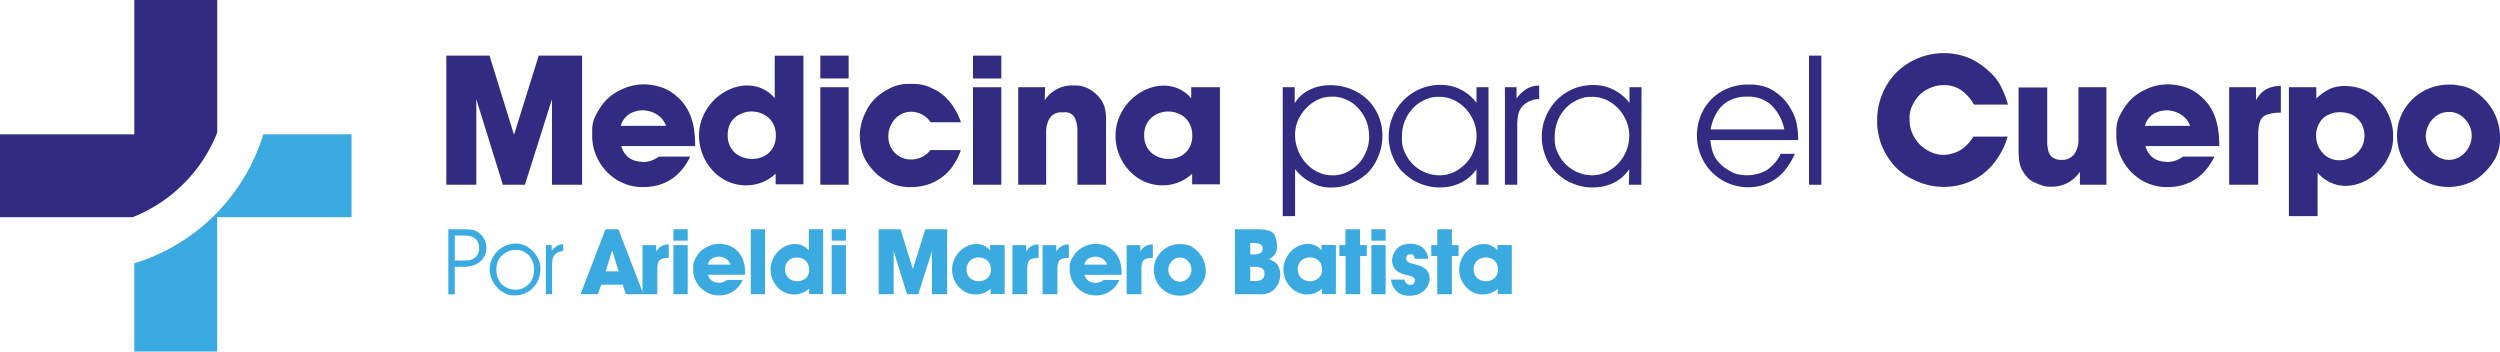 <?xml version="1.0" encoding="UTF-8"?> <svg xmlns="http://www.w3.org/2000/svg" viewBox="0 0 546.9 76.9"><defs><style>.cls-1{fill:#3baae1;}.cls-2{fill:#312c82;}</style></defs><g id="Capa_2" data-name="Capa 2"><g id="Capa_1-2" data-name="Capa 1"><path class="cls-1" d="M99.48,58.4v6h-1.4V50.15h3.27a13.47,13.47,0,0,1,2.08.15,3.12,3.12,0,0,1,1.49.78A3.51,3.51,0,0,1,106,52.47a4.14,4.14,0,0,1,.4,1.76v.24a3.47,3.47,0,0,1-.8,2.14A4.13,4.13,0,0,1,103.74,58a7.82,7.82,0,0,1-2.58.37H99.48Zm0-6.88V57h2l1.08-.06a1.86,1.86,0,0,0,.44-.09,2,2,0,0,0,.39-.17,4.41,4.41,0,0,0,.43-.25,1.78,1.78,0,0,0,.43-.41,2.21,2.21,0,0,0,.37-.68,5.66,5.66,0,0,0,.18-.63,2.9,2.9,0,0,0,0-.54,2.71,2.71,0,0,0-.39-1.45,2.31,2.31,0,0,0-1.09-.93,8.42,8.42,0,0,0-2.52-.27H99.48Z"></path><path class="cls-1" d="M107.12,59a5.47,5.47,0,0,1,.42-2.16A6,6,0,0,1,108.78,55a5.65,5.65,0,0,1,1.85-1.28,5.5,5.5,0,0,1,2.09-.43h.42a5,5,0,0,1,2.34.77,7.63,7.63,0,0,1,1.32,1.12,7.22,7.22,0,0,1,.94,1.43,4.9,4.9,0,0,1,.48,2.3,5.81,5.81,0,0,1-.49,2.39,5.5,5.5,0,0,1-1.43,1.93,5,5,0,0,1-1.6,1,5.12,5.12,0,0,1-2,.39h-.26a4.07,4.07,0,0,1-1.79-.36,8.66,8.66,0,0,1-1.16-.69,4.14,4.14,0,0,1-.77-.73A6,6,0,0,1,107.55,61,5.3,5.3,0,0,1,107.12,59Zm1.46,0a4.88,4.88,0,0,0,.16,1.28,5.44,5.44,0,0,0,.59,1.35,3.31,3.31,0,0,0,1.4,1.24,4.19,4.19,0,0,0,4,0,3.73,3.73,0,0,0,1.52-1.48,4.64,4.64,0,0,0,.58-2.4,4.85,4.85,0,0,0-.35-1.86,3.89,3.89,0,0,0-.9-1.37,4,4,0,0,0-1.33-.85,5.47,5.47,0,0,0-.83-.22,5.34,5.34,0,0,0-.69,0,4,4,0,0,0-1.49.28,4.1,4.1,0,0,0-1.33.83,3.7,3.7,0,0,0-1,1.39A5,5,0,0,0,108.58,59Z"></path><path class="cls-1" d="M120.78,57.87v6.49h-1.36V53.62h1.28v1.24a3.89,3.89,0,0,1,1.14-1.06,2.66,2.66,0,0,1,1.36-.36v1.48a2.63,2.63,0,0,0-1.8.75,2.22,2.22,0,0,0-.5,1A5.6,5.6,0,0,0,120.78,57.87Z"></path><path class="cls-1" d="M136.92,64.36l-.7-2.08h-4.68l-.76,2.08H127l5.46-14.21h2.82l5.48,14.21Zm-3-9.58-1.42,4.58h2.82Z"></path><path class="cls-1" d="M143.76,64.36h-3.2V53.62h3v1.44a3,3,0,0,1,1.09-1.19,3.15,3.15,0,0,1,1.65-.39v2.94a4.7,4.7,0,0,0-1.54.22,1.34,1.34,0,0,0-.7.6,3.44,3.44,0,0,0-.2.75,5.87,5.87,0,0,0-.06.85v5.52Z"></path><path class="cls-1" d="M147.32,50.15h3.12v2.5h-3.12Zm0,3.47h3.12V64.36h-3.12Z"></path><path class="cls-1" d="M159,61.26h3.46a5.46,5.46,0,0,1-5.2,3.36,5.36,5.36,0,0,1-2.84-.77,5.7,5.7,0,0,1-2.78-4.9v-.6a3.48,3.48,0,0,1,.25-1.32,8,8,0,0,1,.88-1.51A5.15,5.15,0,0,1,154.7,54a5.72,5.72,0,0,1,2.66-.66,7,7,0,0,1,1.75.26A4.76,4.76,0,0,1,161,54.64a5.16,5.16,0,0,1,1.33,1.71,6.42,6.42,0,0,1,.55,1.81A11.62,11.62,0,0,1,163,60.1h-8.12a2.49,2.49,0,0,0,.68,1.17,2.36,2.36,0,0,0,1.22.53l.58.06A3,3,0,0,0,159,61.26Zm-4.2-3.37h5a2.37,2.37,0,0,0-1.05-1.31,3,3,0,0,0-1.54-.43,2.9,2.9,0,0,0-1,.19,2.22,2.22,0,0,0-.88.58A2.42,2.42,0,0,0,154.82,57.89Z"></path><path class="cls-1" d="M167.36,64.36h-3.12V50.15h3.12Z"></path><path class="cls-1" d="M180.08,50.15V64.32H177V63.15a4.89,4.89,0,0,1-5.2.88,5,5,0,0,1-1.64-1.13A5.67,5.67,0,0,1,169,61.11a5.49,5.49,0,0,1-.43-2.17,5.19,5.19,0,0,1,.45-2.13,5.66,5.66,0,0,1,2.92-3,4.91,4.91,0,0,1,2-.43,3.89,3.89,0,0,1,3,1.4V50.15Zm-8.34,8.79a2.51,2.51,0,0,0,.37,1.39,2.41,2.41,0,0,0,1,.9,3.08,3.08,0,0,0,1.3.29,2.87,2.87,0,0,0,1.29-.29,2.2,2.2,0,0,0,1-.88A2.58,2.58,0,0,0,177,59a2.77,2.77,0,0,0-.36-1.46,2.47,2.47,0,0,0-1-.9,2.92,2.92,0,0,0-1.3-.3,2.88,2.88,0,0,0-1.29.3,2.5,2.5,0,0,0-1,.92A2.65,2.65,0,0,0,171.74,58.94Z"></path><path class="cls-1" d="M181.94,50.15h3.12v2.5h-3.12Zm0,3.47h3.12V64.36h-3.12Z"></path><path class="cls-1" d="M198.42,64.36l-2.92-9.42v9.42h-3.28V50.15H197l2.7,8.71,2.72-8.71h4.78V64.36h-3.32V54.94l-3,9.42Z"></path><path class="cls-1" d="M219.78,53.62v10.7h-3.06V63.15a4.89,4.89,0,0,1-5.2.88,5,5,0,0,1-1.64-1.13,5.67,5.67,0,0,1-1.17-1.79,5.49,5.49,0,0,1-.43-2.17,5.19,5.19,0,0,1,.45-2.13,5.66,5.66,0,0,1,2.92-3,4.91,4.91,0,0,1,1.95-.43,3.89,3.89,0,0,1,3,1.4v-1.2Zm-8.34,5.32a2.51,2.51,0,0,0,.37,1.39,2.45,2.45,0,0,0,1,.9,3.13,3.13,0,0,0,1.31.29,2.87,2.87,0,0,0,1.29-.29,2.2,2.2,0,0,0,1-.88,2.58,2.58,0,0,0,.36-1.38,2.77,2.77,0,0,0-.36-1.46,2.43,2.43,0,0,0-1-.9,2.88,2.88,0,0,0-1.29-.3,2.92,2.92,0,0,0-1.3.3,2.54,2.54,0,0,0-1,.92A2.65,2.65,0,0,0,211.44,58.94Z"></path><path class="cls-1" d="M224.68,64.36h-3.2V53.62h3v1.44a3,3,0,0,1,1.09-1.19,3.15,3.15,0,0,1,1.65-.39v2.94a4.7,4.7,0,0,0-1.54.22,1.34,1.34,0,0,0-.7.6,3.44,3.44,0,0,0-.2.75,5.87,5.87,0,0,0-.06.85v5.52Z"></path><path class="cls-1" d="M231.28,64.36h-3.2V53.62h3v1.44a3,3,0,0,1,1.09-1.19,3.15,3.15,0,0,1,1.65-.39v2.94a4.7,4.7,0,0,0-1.54.22,1.34,1.34,0,0,0-.7.6,3.44,3.44,0,0,0-.2.75,5.87,5.87,0,0,0-.06.85v5.52Z"></path><path class="cls-1" d="M241.4,61.26h3.46a5.46,5.46,0,0,1-5.2,3.36,5.36,5.36,0,0,1-2.84-.77A5.7,5.7,0,0,1,234,59v-.6a3.48,3.48,0,0,1,.25-1.32,8,8,0,0,1,.88-1.51A5.15,5.15,0,0,1,237.08,54a5.72,5.72,0,0,1,2.66-.66,7,7,0,0,1,1.75.26,4.76,4.76,0,0,1,1.87,1.07,5.16,5.16,0,0,1,1.33,1.71,6.42,6.42,0,0,1,.55,1.81,11.62,11.62,0,0,1,.14,1.94h-8.12a2.49,2.49,0,0,0,.68,1.17,2.36,2.36,0,0,0,1.22.53l.58.06A3,3,0,0,0,241.4,61.26Zm-4.2-3.37h5a2.37,2.37,0,0,0-1.05-1.31,2.92,2.92,0,0,0-2.56-.24,2.26,2.26,0,0,0-.87.58A2.42,2.42,0,0,0,237.2,57.89Z"></path><path class="cls-1" d="M249.66,64.36h-3.2V53.62h3v1.44a3,3,0,0,1,1.09-1.19,3.15,3.15,0,0,1,1.65-.39v2.94a4.7,4.7,0,0,0-1.54.22,1.34,1.34,0,0,0-.7.6,3.44,3.44,0,0,0-.2.75,5.87,5.87,0,0,0-.06.85v5.52Z"></path><path class="cls-1" d="M252.42,59a5.39,5.39,0,0,1,.78-2.84,5.7,5.7,0,0,1,4.91-2.77l.43,0,1.09.16a4.39,4.39,0,0,1,1.88,1,5.87,5.87,0,0,1,1.65,2.07,5.8,5.8,0,0,1,.6,2.57v.42a4.88,4.88,0,0,1-.46,1.81,6.83,6.83,0,0,1-.68,1,9.75,9.75,0,0,1-.92,1,5,5,0,0,1-1.55.9,6,6,0,0,1-2.09.36,5.68,5.68,0,0,1-2.83-.75,5.37,5.37,0,0,1-2.07-2.08A5.73,5.73,0,0,1,252.42,59Zm3.16,0a2.62,2.62,0,0,0,.35,1.27,2.58,2.58,0,0,0,.95,1,2.5,2.5,0,0,0,1.23.35,2.24,2.24,0,0,0,1.24-.35,2.74,2.74,0,0,0,.95-1,2.64,2.64,0,0,0,.34-1.28,2.67,2.67,0,0,0-.65-1.75,2.43,2.43,0,0,0-1.58-.89h-.32a2.34,2.34,0,0,0-1.23.35,2.78,2.78,0,0,0-.92,1A2.66,2.66,0,0,0,255.58,59Z"></path><path class="cls-1" d="M274.42,64.36h-4.28V50.15H275c2.31,0,3.61.49,3.92,1.47a8.2,8.2,0,0,1,.46,2.11,4.47,4.47,0,0,1-.16,1.21,2.26,2.26,0,0,1-.6,1,3.79,3.79,0,0,1-1,.76,5.4,5.4,0,0,1,1.41.77,2.4,2.4,0,0,1,.77,1.16,3.32,3.32,0,0,1,.28,1.39,6.1,6.1,0,0,1-.2,1.38A3.94,3.94,0,0,1,279,63a3.19,3.19,0,0,1-1.25,1,5.73,5.73,0,0,1-.95.28,7,7,0,0,1-.69.11ZM273.5,53.1v2.55h.71a3.58,3.58,0,0,0,1.44-.25,1,1,0,0,0,.55-1,1,1,0,0,0-.56-1,3.78,3.78,0,0,0-1.49-.25h-.65Zm0,5.26v3.11h1a2.9,2.9,0,0,0,1.57-.35,1.54,1.54,0,0,0,.53-1.38,1.08,1.08,0,0,0-.61-1.08,3.51,3.51,0,0,0-1.55-.3h-1Z"></path><path class="cls-1" d="M292.24,53.62v10.7h-3.06V63.15a4.7,4.7,0,0,1-3.26,1.27A4.75,4.75,0,0,1,284,64a5.09,5.09,0,0,1-1.63-1.13,5.67,5.67,0,0,1-1.17-1.79,5.49,5.49,0,0,1-.43-2.17,5.19,5.19,0,0,1,.45-2.13,5.66,5.66,0,0,1,2.92-3,4.91,4.91,0,0,1,1.95-.43,3.89,3.89,0,0,1,3,1.4v-1.2Zm-8.34,5.32a2.51,2.51,0,0,0,.37,1.39,2.45,2.45,0,0,0,1,.9,3.13,3.13,0,0,0,1.31.29,2.82,2.82,0,0,0,1.28-.29,2.22,2.22,0,0,0,1-.88,2.58,2.58,0,0,0,.36-1.38,2.77,2.77,0,0,0-.36-1.46,2.43,2.43,0,0,0-1-.9,2.88,2.88,0,0,0-1.29-.3,2.92,2.92,0,0,0-1.3.3,2.54,2.54,0,0,0-1,.92A2.65,2.65,0,0,0,283.9,58.94Z"></path><path class="cls-1" d="M297.56,64.36h-3.2V56H293V53.62h1.32V50.15h3.2v3.47H299V56h-1.46Z"></path><path class="cls-1" d="M300,50.15h3.12v2.5H300Zm0,3.47h3.12V64.36H300Z"></path><path class="cls-1" d="M304.3,61.16h3a1,1,0,0,0,.38.84,1.32,1.32,0,0,0,.84.31.89.89,0,0,0,.8-.33,1.15,1.15,0,0,0,.22-.64.74.74,0,0,0-.19-.54,2.63,2.63,0,0,0-.89-.44L307.08,60a5.45,5.45,0,0,1-1.2-.53,2.84,2.84,0,0,1-1-1.09,2.88,2.88,0,0,1-.34-1.38,3.64,3.64,0,0,1,.35-1.54,3.76,3.76,0,0,1,1-1.31,3.16,3.16,0,0,1,1.45-.7,7.72,7.72,0,0,1,1.2-.14,4.6,4.6,0,0,1,1.87.38,3.15,3.15,0,0,1,1.25.93,4.84,4.84,0,0,1,.57,1,2.94,2.94,0,0,1,.17,1h-2.9a1.9,1.9,0,0,0-.22-.66.73.73,0,0,0-.48-.34h-.2c-.41,0-.68.11-.8.33a1.27,1.27,0,0,0-.18.57,1,1,0,0,0,.28.7l.52.3,1,.26,1.22.36a5.56,5.56,0,0,1,1.27.77,2.44,2.44,0,0,1,.81,2.07,3.12,3.12,0,0,1-.4,1.56,3.64,3.64,0,0,1-1.11,1.31,4.6,4.6,0,0,1-1.73.75,7.45,7.45,0,0,1-.85.1h-.29a4.52,4.52,0,0,1-2-.4A3.41,3.41,0,0,1,305,63.07,4,4,0,0,1,304.3,61.16Z"></path><path class="cls-1" d="M317.62,64.36h-3.2V56H313.1V53.62h1.32V50.15h3.2v3.47h1.46V56h-1.46Z"></path><path class="cls-1" d="M330.72,53.62v10.7h-3.06V63.15a4.7,4.7,0,0,1-3.26,1.27,4.75,4.75,0,0,1-1.95-.39,5,5,0,0,1-1.63-1.13,5.67,5.67,0,0,1-1.17-1.79,5.49,5.49,0,0,1-.43-2.17,5.19,5.19,0,0,1,.45-2.13,5.66,5.66,0,0,1,2.92-3,4.87,4.87,0,0,1,2-.43,3.89,3.89,0,0,1,3,1.4v-1.2Zm-8.34,5.32a2.51,2.51,0,0,0,.37,1.39,2.45,2.45,0,0,0,1,.9,3.13,3.13,0,0,0,1.31.29,2.82,2.82,0,0,0,1.28-.29,2.22,2.22,0,0,0,1-.88,2.58,2.58,0,0,0,.36-1.38,2.77,2.77,0,0,0-.36-1.46,2.43,2.43,0,0,0-1-.9,2.95,2.95,0,0,0-2.59,0,2.54,2.54,0,0,0-1,.92A2.65,2.65,0,0,0,322.38,58.94Z"></path><path class="cls-1" d="M57.6,29.38A42.55,42.55,0,0,1,29.38,57.6V76.9H47.52V47.52H76.9V29.38Z"></path><path class="cls-2" d="M40.18,40.18A32.75,32.75,0,0,0,47.52,29V0H29.38V29.38H0V47.52H29A32.75,32.75,0,0,0,40.18,40.18Z"></path><path class="cls-2" d="M110,40.41l-5.8-18.7v18.7H97.64V12.17h9.45l5.36,17.32,5.4-17.32h9.49V40.41h-6.59V21.71l-5.92,18.7Z"></path><path class="cls-2" d="M144.14,34.26H151q-3.28,6.66-10.33,6.67a10.75,10.75,0,0,1-5.64-1.53,11.32,11.32,0,0,1-4-4.12,11.1,11.1,0,0,1-1.48-5.61V28.48a7,7,0,0,1,.49-2.63,16.43,16.43,0,0,1,1.75-3,10.4,10.4,0,0,1,3.8-3.09,11.4,11.4,0,0,1,5.28-1.31,13,13,0,0,1,3.47.54,9.41,9.41,0,0,1,3.72,2.1,10.35,10.35,0,0,1,2.64,3.42,12.67,12.67,0,0,1,1.09,3.59,22.85,22.85,0,0,1,.28,3.85H135.92a4.86,4.86,0,0,0,1.35,2.31,4.62,4.62,0,0,0,2.43,1.07l1.15.12A6.09,6.09,0,0,0,144.14,34.26Zm-8.34-6.72h9.89A4.68,4.68,0,0,0,143.62,25a6,6,0,0,0-3.07-.87,5.7,5.7,0,0,0-2,.4,4.18,4.18,0,0,0-1.74,1.15A4.65,4.65,0,0,0,135.8,27.54Z"></path><path class="cls-2" d="M175.76,12.17V40.33h-6.08V38a9.33,9.33,0,0,1-6.46,2.54,9.72,9.72,0,0,1-3.87-.77,10.11,10.11,0,0,1-3.26-2.27,11.33,11.33,0,0,1-3.17-7.84,10.52,10.52,0,0,1,.89-4.25,11.54,11.54,0,0,1,2.39-3.52,11.27,11.27,0,0,1,3.41-2.34,9.51,9.51,0,0,1,3.88-.85,8.17,8.17,0,0,1,3.17.65,7.73,7.73,0,0,1,2.82,2.13v-9.3ZM159.2,29.65a5.08,5.08,0,0,0,.73,2.76,4.71,4.71,0,0,0,2,1.77,6,6,0,0,0,2.59.59,5.87,5.87,0,0,0,2.55-.57A4.53,4.53,0,0,0,169,32.45a5.16,5.16,0,0,0,.72-2.76,5.4,5.4,0,0,0-.72-2.88A4.75,4.75,0,0,0,167,25a5.72,5.72,0,0,0-5.14,0,4.79,4.79,0,0,0-2,1.83A5.29,5.29,0,0,0,159.2,29.65Z"></path><path class="cls-2" d="M179.45,12.17h6.2v5h-6.2Zm0,6.91h6.2V40.41h-6.2Z"></path><path class="cls-2" d="M203.54,32.83h6.65a14.66,14.66,0,0,1-.69,1.72,17.76,17.76,0,0,1-1.18,1.93,10,10,0,0,1-2.22,2.26,10.57,10.57,0,0,1-3.16,1.64,12.2,12.2,0,0,1-3.67.55,9.71,9.71,0,0,1-4.45-.9,15.54,15.54,0,0,1-2.7-1.67A13.11,13.11,0,0,1,190,36a8.62,8.62,0,0,1-1.55-3.37,14.49,14.49,0,0,1-.36-2.84,11.58,11.58,0,0,1,1.31-5.31,9.93,9.93,0,0,1,3-3.76A14.55,14.55,0,0,1,195.34,19a10.68,10.68,0,0,1,2.66-.64h1.19a9.77,9.77,0,0,1,4,.62c.88.41,1.4.66,1.57.75s.43.24.77.46l1.16.91,1.11,1.19a15.17,15.17,0,0,1,2.42,4.45h-6.65A5,5,0,0,0,201.61,25a5.09,5.09,0,0,0-2.27-.55,4.86,4.86,0,0,0-2.36.61A5,5,0,0,0,195.1,27a5.16,5.16,0,0,0-.76,2.71,5,5,0,0,0,1.47,3.78,4.85,4.85,0,0,0,3.45,1.4A5.29,5.29,0,0,0,203.54,32.83Z"></path><path class="cls-2" d="M212.85,12.17h6.2v5h-6.2Zm0,6.91h6.2V40.41h-6.2Z"></path><path class="cls-2" d="M228.86,28.85V40.41h-6.12V19.08h5.88l-.08,2.86a7.15,7.15,0,0,1,6.2-3.25h.55a6,6,0,0,1,2.78.69,7.6,7.6,0,0,1,2.3,1.81,6,6,0,0,1,1.28,2.26,11.28,11.28,0,0,1,.31,2.9V40.41h-6.27V28.85a6.78,6.78,0,0,0-.6-3.15,2.33,2.33,0,0,0-2.3-1.13l-.83,0a3.11,3.11,0,0,0-1.77.66,3.15,3.15,0,0,0-.9,1.31,8.48,8.48,0,0,0-.35,1.21A5.49,5.49,0,0,0,228.86,28.85Z"></path><path class="cls-2" d="M266.87,19.08V40.33h-6.08V38a9.34,9.34,0,0,1-6.47,2.54,9.79,9.79,0,0,1-3.87-.77,10.07,10.07,0,0,1-3.25-2.27A11.14,11.14,0,0,1,244.89,34a10.91,10.91,0,0,1-.86-4.31,10.52,10.52,0,0,1,.89-4.25,11.69,11.69,0,0,1,2.38-3.52,11.44,11.44,0,0,1,3.42-2.34,9.43,9.43,0,0,1,3.87-.85,8.19,8.19,0,0,1,3.18.65,7.81,7.81,0,0,1,2.82,2.13V19.08ZM250.3,29.65a5.08,5.08,0,0,0,.74,2.76,4.74,4.74,0,0,0,2,1.77,6,6,0,0,0,2.6.59,5.87,5.87,0,0,0,2.55-.57,4.59,4.59,0,0,0,1.91-1.75,5.16,5.16,0,0,0,.72-2.76,5.4,5.4,0,0,0-.72-2.88A4.75,4.75,0,0,0,258.14,25,5.74,5.74,0,0,0,253,25a4.76,4.76,0,0,0-2,1.83A5.3,5.3,0,0,0,250.3,29.65Z"></path><path class="cls-2" d="M283.31,47.28h-2.7V19.08h2.62v3.5a8,8,0,0,1,3.25-2.94,10.17,10.17,0,0,1,4.61-1,12,12,0,0,1,5.42,1.29,10.5,10.5,0,0,1,4.25,3.86,11,11,0,0,1,1.65,6.07,11.32,11.32,0,0,1-1,4.58A10.12,10.12,0,0,1,299,38a12,12,0,0,1-3.57,2.21,10.83,10.83,0,0,1-4.05.81,8.39,8.39,0,0,1-3.53-.61c-.85-.41-1.44-.71-1.77-.91a9.19,9.19,0,0,1-1.23-.9A10.6,10.6,0,0,1,283.31,37V47.28Zm0-17.65a8.81,8.81,0,0,0,.63,3.21,9.27,9.27,0,0,0,1.77,2.87,8.16,8.16,0,0,0,2.6,1.94,7,7,0,0,0,3.06.7,6.83,6.83,0,0,0,3.65-.88,10.38,10.38,0,0,0,2.17-1.65,7.39,7.39,0,0,0,1.25-1.8,8.34,8.34,0,0,0,1.07-4.13,10.56,10.56,0,0,0-.52-3.18,9.32,9.32,0,0,0-1.6-2.74,7.72,7.72,0,0,0-2-1.73,8.76,8.76,0,0,0-1.75-.77,8.15,8.15,0,0,0-1.59-.32h-.75a7.05,7.05,0,0,0-3,.65,8.51,8.51,0,0,0-2.6,1.91,8.91,8.91,0,0,0-1.83,2.81A8.27,8.27,0,0,0,283.31,29.63Z"></path><path class="cls-2" d="M325.64,40.41h-2.7L323,37a8.85,8.85,0,0,1-3.45,3A10.31,10.31,0,0,1,315,41a10.53,10.53,0,0,1-3.57-.56A13.35,13.35,0,0,1,309,39.34a16.41,16.41,0,0,1-2-1.57,9.22,9.22,0,0,1-2.19-3.2A11.33,11.33,0,0,1,311,19.32a11.38,11.38,0,0,1,4.13-.75,9.81,9.81,0,0,1,3,.44A9.83,9.83,0,0,1,323,22.5V19.08h2.62ZM323,29.65a8.3,8.3,0,0,0-1.15-4.19,8.66,8.66,0,0,0-3-3.14,7.44,7.44,0,0,0-4-1.13h-.75a7.33,7.33,0,0,0-3,.95,7.56,7.56,0,0,0-2.36,1.94,8.44,8.44,0,0,0-1.55,2.74,9.27,9.27,0,0,0-.5,3.09v.71a6.22,6.22,0,0,0,.3,1.92,10.58,10.58,0,0,0,1.17,2.3,8.3,8.3,0,0,0,6.67,3.51A7.39,7.39,0,0,0,319,37.12a8.54,8.54,0,0,0,3-3.26A8.87,8.87,0,0,0,323,29.65Z"></path><path class="cls-2" d="M331.92,27.52V40.41h-2.7V19.08h2.54v2.47A7.47,7.47,0,0,1,334,19.43a5.34,5.34,0,0,1,2.71-.7v2.94a5.24,5.24,0,0,0-3.58,1.47,4.44,4.44,0,0,0-1,1.91A11,11,0,0,0,331.92,27.52Z"></path><path class="cls-2" d="M359.05,40.41h-2.71l.08-3.41A8.78,8.78,0,0,1,353,40a10.31,10.31,0,0,1-4.57,1,10.53,10.53,0,0,1-3.57-.56,13.35,13.35,0,0,1-2.39-1.07,17.19,17.19,0,0,1-2-1.57,9.22,9.22,0,0,1-2.19-3.2,11.42,11.42,0,0,1-1-4.72,11.17,11.17,0,0,1,1-4.63,11.29,11.29,0,0,1,2.59-3.67,11,11,0,0,1,3.53-2.23,11.38,11.38,0,0,1,4.13-.75,9.81,9.81,0,0,1,3,.44,9.83,9.83,0,0,1,4.94,3.49V19.08h2.63Zm-2.63-10.76a8.3,8.3,0,0,0-1.15-4.19,8.66,8.66,0,0,0-3-3.14,7.41,7.41,0,0,0-4-1.13h-.75a7.38,7.38,0,0,0-3,.95,7.67,7.67,0,0,0-2.36,1.94,8.44,8.44,0,0,0-1.55,2.74,9.53,9.53,0,0,0-.5,3.09v.71a6.22,6.22,0,0,0,.3,1.92,10.58,10.58,0,0,0,1.17,2.3,8.3,8.3,0,0,0,6.67,3.51,7.34,7.34,0,0,0,4.11-1.23,8.54,8.54,0,0,0,3-3.26A8.87,8.87,0,0,0,356.42,29.65Z"></path><path class="cls-2" d="M393.36,30.64H374.14c.16,1,.24,1.52.26,1.6s.11.45.31,1.12a5.89,5.89,0,0,0,1.18,2,7.7,7.7,0,0,0,2.1,1.78,6.4,6.4,0,0,0,2.24,1,11.57,11.57,0,0,0,2,.2,8.85,8.85,0,0,0,4.05-1,8.68,8.68,0,0,0,3.26-3.69h3.1a14.87,14.87,0,0,1-2.43,3.89,9.75,9.75,0,0,1-3.41,2.52,10.48,10.48,0,0,1-4.37.9,11.09,11.09,0,0,1-9.71-5.64,11.62,11.62,0,0,1,0-11.42,10.49,10.49,0,0,1,4.07-4,11.54,11.54,0,0,1,5.66-1.41h.87a16.56,16.56,0,0,1,1.95.26,8.49,8.49,0,0,1,3.53,1.68,10.25,10.25,0,0,1,3.06,3.58A10.08,10.08,0,0,1,393,26.91,16.73,16.73,0,0,1,393.36,30.64ZM374.22,28.3h16.12a10.49,10.49,0,0,0-2.8-5.27,7.38,7.38,0,0,0-5.34-1.88,8.11,8.11,0,0,0-4,.91,6.84,6.84,0,0,0-2.62,2.53A11,11,0,0,0,374.22,28.3Z"></path><path class="cls-2" d="M398.44,12.17V40.41h-2.7V12.17Z"></path><path class="cls-2" d="M431.69,29.89h7.5a16.14,16.14,0,0,1-2.25,4.78,14.6,14.6,0,0,1-3.38,3.56,13.46,13.46,0,0,1-4,2,14.29,14.29,0,0,1-4.3.66,14.83,14.83,0,0,1-6.81-1.67,12.87,12.87,0,0,1-4.84-3.92,16.71,16.71,0,0,1-2.17-4,16.79,16.79,0,0,1-.79-3.87V26.21a14.77,14.77,0,0,1,1.09-5.57,14.35,14.35,0,0,1,3.06-4.72,14.82,14.82,0,0,1,14.14-3.83,13.2,13.2,0,0,1,2.92,1.13,16.93,16.93,0,0,1,1.92,1.25,23.32,23.32,0,0,1,1.93,1.68,10.76,10.76,0,0,1,2,2.73,20.16,20.16,0,0,1,1.55,4h-7.44a9.77,9.77,0,0,0-2.68-3.07,6.46,6.46,0,0,0-3.92-1.18,7.36,7.36,0,0,0-3.51.87,6.65,6.65,0,0,0-2.42,2,12.35,12.35,0,0,0-1.12,1.94,7,7,0,0,0-.43,1.8v.91a7.2,7.2,0,0,0,1.07,3.93,7.49,7.49,0,0,0,2.72,2.73,7,7,0,0,0,3.67,1.07,6.12,6.12,0,0,0,1.17-.12,11,11,0,0,0,1.51-.44,6.42,6.42,0,0,0,2-1.25A9.13,9.13,0,0,0,431.69,29.89Z"></path><path class="cls-2" d="M454.68,30.64V19.08h6.12V40.41H455V37.55A7.2,7.2,0,0,1,452.32,40a7.39,7.39,0,0,1-3.48.84h-.59a4.58,4.58,0,0,1-1.39-.22,13.63,13.63,0,0,1-1.81-.73,4.64,4.64,0,0,1-1.65-1.2,8.5,8.5,0,0,1-.79-1.07q-.24-.39-.48-.87a10.16,10.16,0,0,1-.44-1.67l-.11-1.95v-14h6.27V30.64c0,.29,0,.58,0,.88a9.59,9.59,0,0,0,.22,1.37,2.57,2.57,0,0,0,.89,1.5,3.13,3.13,0,0,0,2,.58,3.25,3.25,0,0,0,2.76-1.19A5.13,5.13,0,0,0,454.68,30.64Z"></path><path class="cls-2" d="M477.56,34.26h6.87q-3.29,6.66-10.33,6.67a10.75,10.75,0,0,1-5.64-1.53,11.29,11.29,0,0,1-4-4.12,11.11,11.11,0,0,1-1.49-5.61V28.48a7,7,0,0,1,.5-2.63,15.33,15.33,0,0,1,1.75-3A10.28,10.28,0,0,1,469,19.76a11.4,11.4,0,0,1,5.28-1.31,13.09,13.09,0,0,1,3.48.54,9.37,9.37,0,0,1,3.71,2.1,10.35,10.35,0,0,1,2.64,3.42,12.67,12.67,0,0,1,1.09,3.59,21.85,21.85,0,0,1,.28,3.85H469.34a4.86,4.86,0,0,0,1.35,2.31,4.58,4.58,0,0,0,2.42,1.07l1.15.12A6.09,6.09,0,0,0,477.56,34.26Zm-8.34-6.72h9.89A4.74,4.74,0,0,0,477,25a6,6,0,0,0-3.07-.87,5.65,5.65,0,0,0-2,.4,4.06,4.06,0,0,0-1.74,1.15A4.65,4.65,0,0,0,469.22,27.54Z"></path><path class="cls-2" d="M494,40.41h-6.35V19.08h5.87v2.86a6.05,6.05,0,0,1,2.17-2.37,6.33,6.33,0,0,1,3.27-.76v5.84a9,9,0,0,0-3.05.43,2.53,2.53,0,0,0-1.39,1.19,6,6,0,0,0-.4,1.49,11.45,11.45,0,0,0-.12,1.68v11Z"></path><path class="cls-2" d="M507,37.91v9.37h-6.28V19.08h6v2.47a10.9,10.9,0,0,1,3.38-2.28,8.55,8.55,0,0,1,2.82-.46,11.5,11.5,0,0,1,3.35.51,9.42,9.42,0,0,1,3,1.56,10.27,10.27,0,0,1,2.28,2.46A11.91,11.91,0,0,1,523,26.39a10.74,10.74,0,0,1,.52,3.36,9.37,9.37,0,0,1-.64,3.74,14,14,0,0,1-1.21,2.33,14.4,14.4,0,0,1-1.77,2,10,10,0,0,1-3,2,9.17,9.17,0,0,1-3.84.84,8,8,0,0,1-6-2.82Zm-.32-8.24a5.42,5.42,0,0,0,1.46,3.81,4.73,4.73,0,0,0,3.62,1.57,5.39,5.39,0,0,0,3.86-1.55,5,5,0,0,0,1.62-3.75,5.23,5.23,0,0,0-.44-2.31,5,5,0,0,0-1.2-1.6,4.61,4.61,0,0,0-1.7-1,6.9,6.9,0,0,0-2-.29,5.62,5.62,0,0,0-2.52.55,4.22,4.22,0,0,0-1.94,1.74A5.33,5.33,0,0,0,506.67,29.67Z"></path><path class="cls-2" d="M524.38,29.67A10.71,10.71,0,0,1,525.93,24a11.37,11.37,0,0,1,9.75-5.49c.24,0,.52,0,.85,0s1.05.13,2.16.32a8.57,8.57,0,0,1,3.75,1.92A11.9,11.9,0,0,1,546.9,30v.83a9.91,9.91,0,0,1-.91,3.59,13.91,13.91,0,0,1-1.35,2.08,18.26,18.26,0,0,1-1.83,1.88,9.4,9.4,0,0,1-3.08,1.78,11.54,11.54,0,0,1-4.15.74A11.13,11.13,0,0,1,530,39.42a10.7,10.7,0,0,1-4.11-4.12A11.32,11.32,0,0,1,524.38,29.67Zm6.28.08a5.14,5.14,0,0,0,.69,2.51,5,5,0,0,0,1.9,2,4.76,4.76,0,0,0,2.43.71,4.63,4.63,0,0,0,2.47-.69,5.57,5.57,0,0,0,1.88-2,5.38,5.38,0,0,0,.68-2.54,5.25,5.25,0,0,0-1.29-3.48,4.81,4.81,0,0,0-3.15-1.76h-.63a4.56,4.56,0,0,0-2.43.69,5.65,5.65,0,0,0-2.55,4.57Z"></path></g></g></svg> 